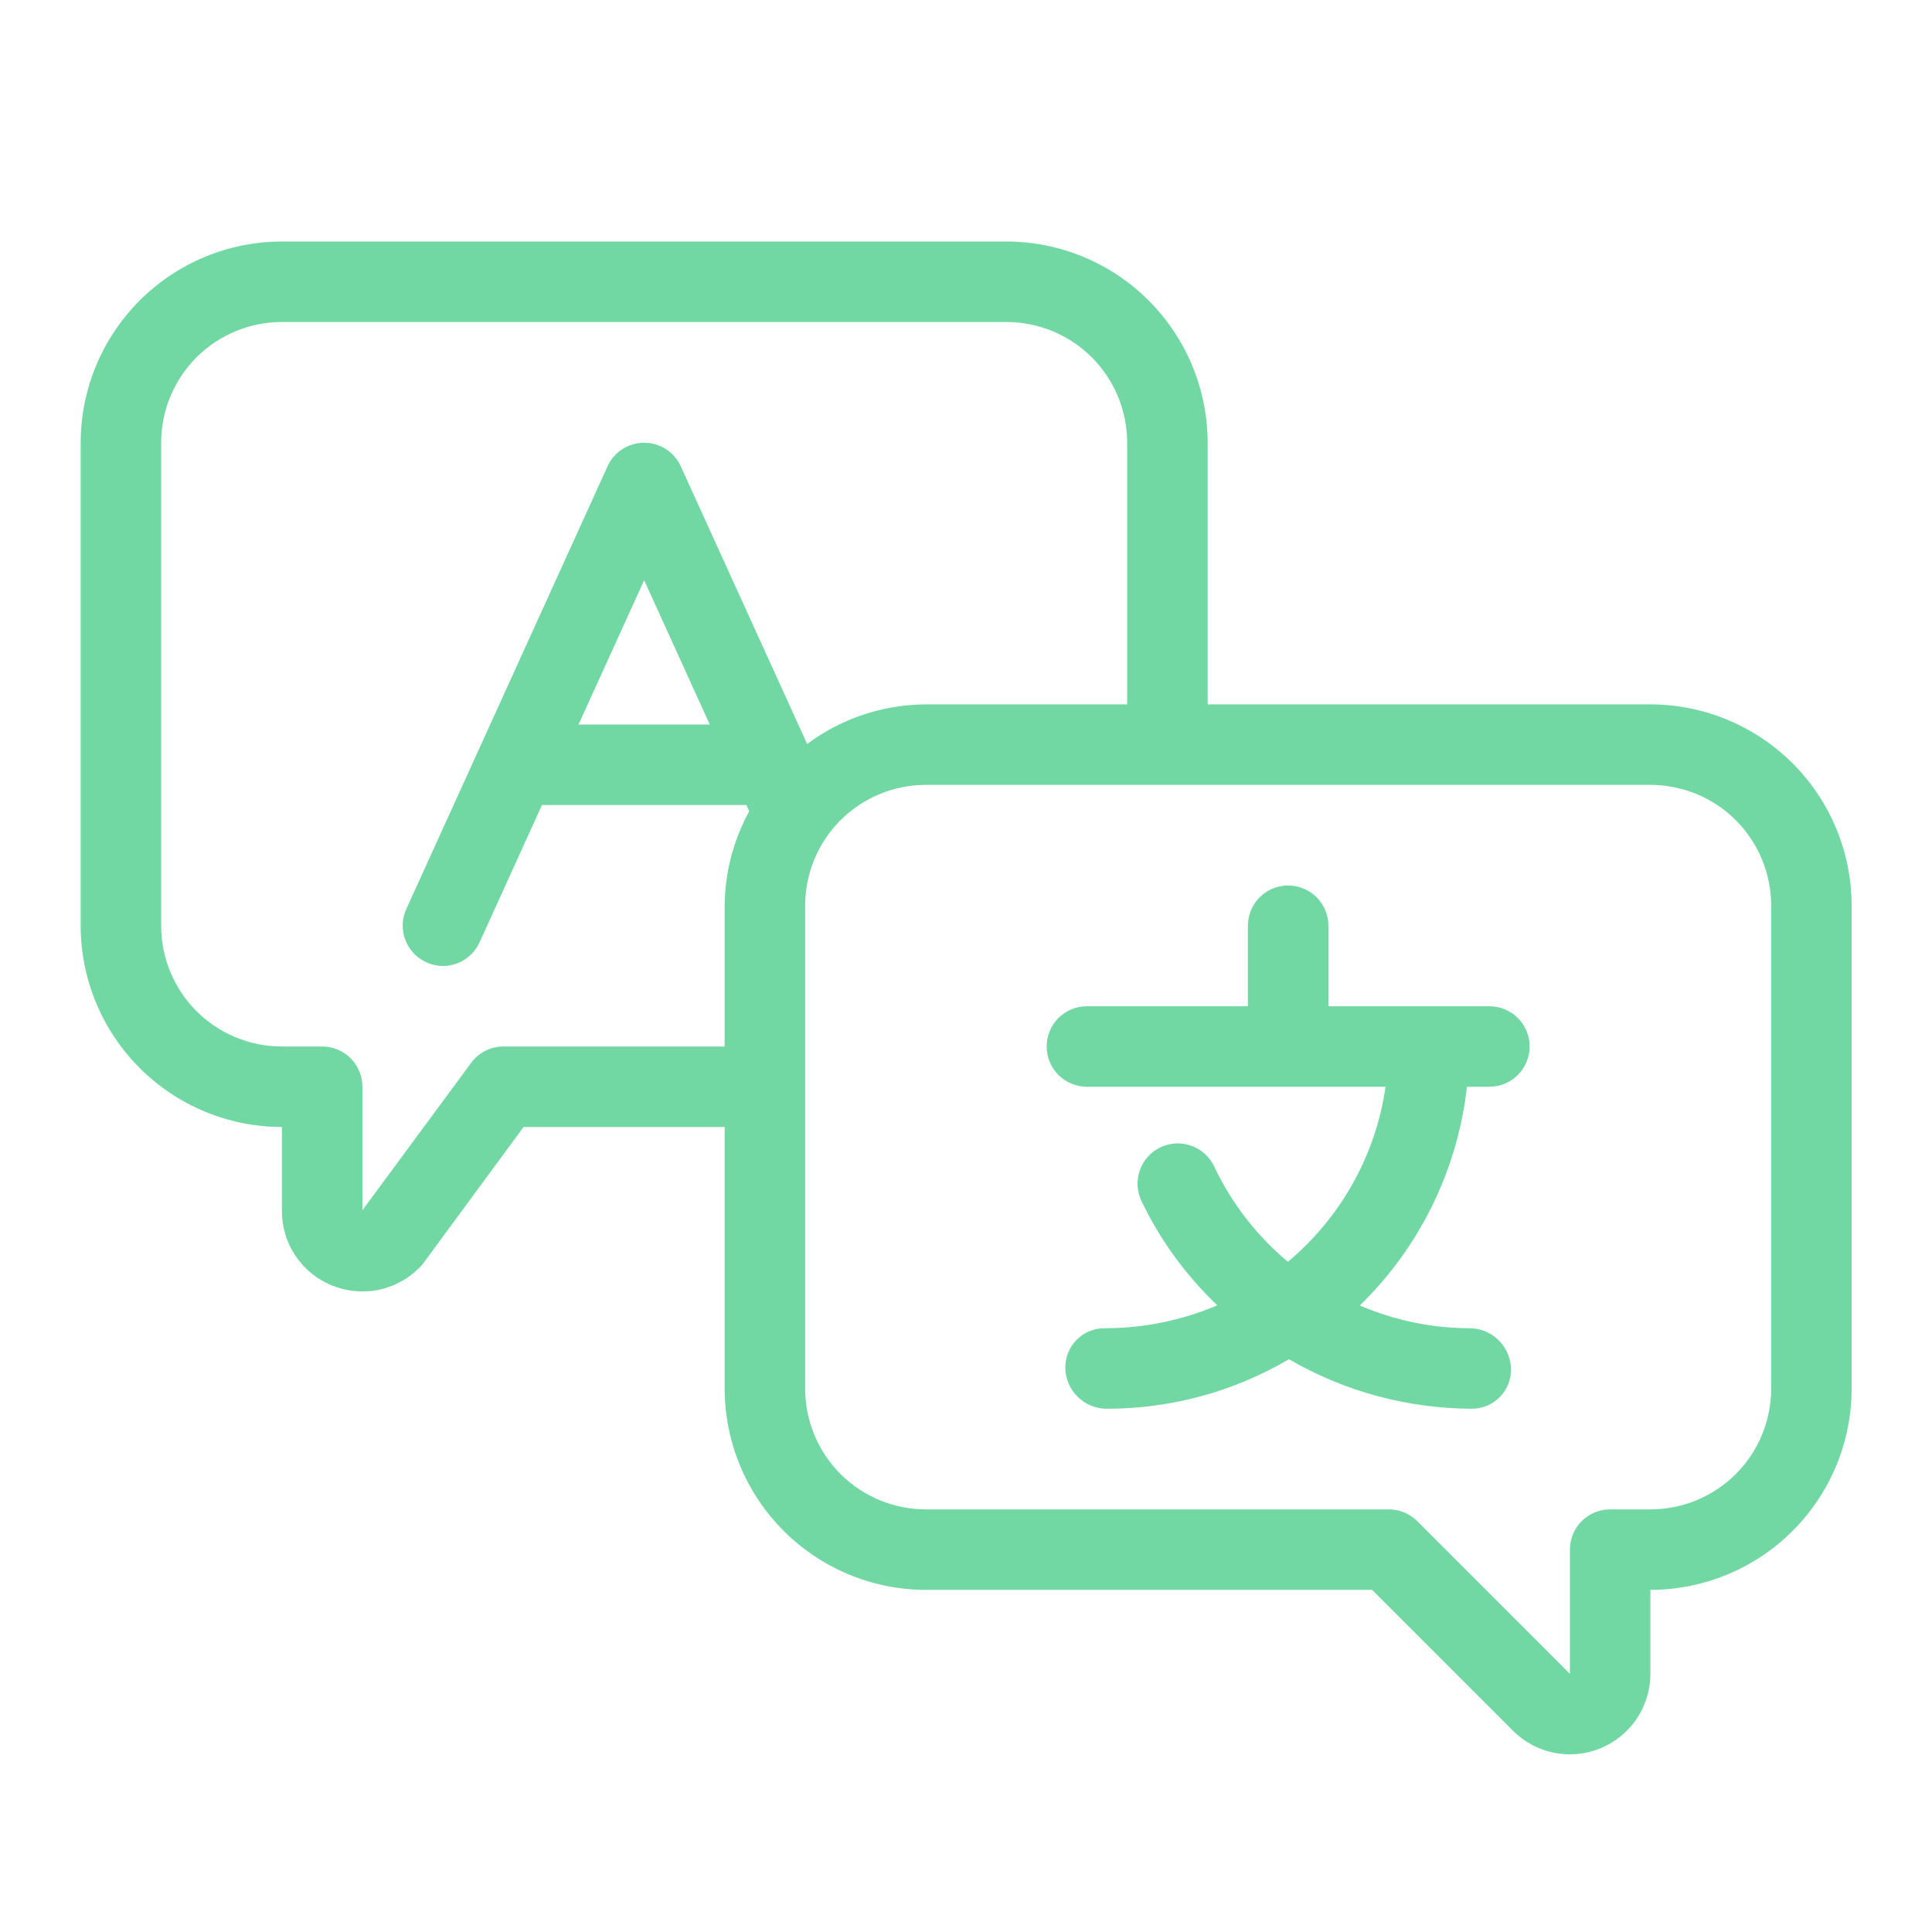 <svg width="24" height="24" viewBox="0 0 24 24" fill="none" xmlns="http://www.w3.org/2000/svg">
<path d="M20.502 8.75H15.002V5.5C15.001 4.837 14.738 4.202 14.269 3.733C13.8 3.264 13.165 3.001 12.502 3H3.502C2.839 3.001 2.204 3.264 1.735 3.733C1.266 4.202 1.003 4.837 1.002 5.5V11.5C1.003 12.163 1.266 12.798 1.735 13.267C2.204 13.736 2.839 13.999 3.502 14V15.045C3.502 15.242 3.56 15.435 3.67 15.599C3.779 15.763 3.935 15.891 4.117 15.966C4.301 16.042 4.502 16.062 4.697 16.024C4.892 15.985 5.07 15.889 5.21 15.748C5.229 15.731 5.245 15.712 5.26 15.691L6.504 14H9.002V17.25C9.003 17.913 9.266 18.548 9.735 19.017C10.204 19.486 10.839 19.749 11.502 19.75H17.045L18.795 21.5C18.935 21.64 19.113 21.735 19.307 21.774C19.501 21.812 19.702 21.792 19.885 21.717C20.067 21.641 20.224 21.513 20.333 21.349C20.443 21.184 20.502 20.991 20.502 20.793V19.75C21.165 19.749 21.8 19.486 22.269 19.017C22.738 18.548 23.001 17.913 23.002 17.25V11.25C23.001 10.587 22.738 9.952 22.269 9.483C21.8 9.014 21.165 8.751 20.502 8.75ZM6.252 13C6.174 13 6.097 13.019 6.028 13.054C5.958 13.09 5.898 13.141 5.852 13.204L4.502 15.034V13.5C4.502 13.367 4.449 13.24 4.356 13.146C4.262 13.053 4.135 13 4.002 13H3.502C3.104 13 2.723 12.842 2.441 12.561C2.16 12.279 2.002 11.898 2.002 11.5V5.5C2.002 5.102 2.16 4.721 2.441 4.439C2.723 4.158 3.104 4 3.502 4H12.502C12.9 4 13.281 4.158 13.563 4.439C13.844 4.721 14.002 5.102 14.002 5.5V8.75H11.502C10.97 8.752 10.453 8.924 10.027 9.242L8.457 5.793C8.417 5.705 8.353 5.631 8.272 5.579C8.192 5.527 8.098 5.5 8.002 5.5C7.906 5.5 7.812 5.527 7.731 5.579C7.651 5.631 7.587 5.705 7.547 5.793L5.047 11.293C5.02 11.352 5.005 11.417 5.003 11.483C5.001 11.548 5.011 11.614 5.035 11.675C5.058 11.737 5.093 11.793 5.138 11.841C5.183 11.889 5.237 11.928 5.297 11.954C5.361 11.984 5.431 12 5.502 12C5.598 12 5.692 11.972 5.773 11.92C5.853 11.868 5.917 11.794 5.957 11.707L6.733 10H9.272L9.307 10.078C9.11 10.437 9.005 10.84 9.002 11.25V13H6.252ZM8.817 9H7.187L8.002 7.208L8.817 9ZM22.002 17.25C22.002 17.648 21.844 18.029 21.563 18.311C21.281 18.592 20.9 18.75 20.502 18.75H20.002C19.869 18.75 19.742 18.803 19.648 18.896C19.555 18.99 19.502 19.117 19.502 19.25V20.793L17.605 18.896C17.512 18.803 17.385 18.75 17.252 18.75H11.502C11.104 18.75 10.723 18.592 10.441 18.311C10.16 18.029 10.002 17.648 10.002 17.25V11.25C10.002 10.852 10.16 10.471 10.441 10.189C10.723 9.908 11.104 9.75 11.502 9.75H20.502C20.9 9.75 21.281 9.908 21.563 10.189C21.844 10.471 22.002 10.852 22.002 11.25V17.25Z" fill="#71D8A3"/>
<path d="M18.502 12.5H16.502V11.5C16.502 11.367 16.449 11.24 16.355 11.146C16.262 11.053 16.135 11 16.002 11C15.869 11 15.742 11.053 15.648 11.146C15.555 11.24 15.502 11.367 15.502 11.5V12.5H13.502C13.369 12.5 13.242 12.553 13.148 12.646C13.055 12.74 13.002 12.867 13.002 13C13.002 13.133 13.055 13.26 13.148 13.354C13.242 13.447 13.369 13.5 13.502 13.5H17.212C17.09 14.349 16.657 15.124 15.999 15.674C15.614 15.353 15.303 14.952 15.088 14.5C15.06 14.439 15.021 14.384 14.973 14.339C14.924 14.293 14.867 14.258 14.804 14.235C14.742 14.212 14.675 14.201 14.608 14.204C14.542 14.207 14.477 14.224 14.416 14.252C14.356 14.281 14.302 14.321 14.258 14.371C14.213 14.421 14.18 14.479 14.158 14.542C14.136 14.605 14.127 14.672 14.132 14.738C14.137 14.805 14.154 14.87 14.184 14.929C14.417 15.411 14.734 15.846 15.122 16.215C14.678 16.404 14.199 16.501 13.716 16.5C13.652 16.5 13.588 16.514 13.528 16.539C13.469 16.564 13.415 16.602 13.37 16.648C13.325 16.695 13.29 16.75 13.266 16.81C13.243 16.871 13.232 16.935 13.234 17C13.238 17.134 13.294 17.262 13.391 17.355C13.488 17.449 13.617 17.501 13.752 17.5C14.547 17.5 15.327 17.287 16.012 16.885C16.703 17.286 17.488 17.498 18.288 17.5C18.352 17.5 18.416 17.486 18.476 17.461C18.535 17.436 18.589 17.398 18.634 17.352C18.679 17.305 18.714 17.25 18.738 17.19C18.761 17.129 18.772 17.065 18.77 17C18.766 16.866 18.709 16.738 18.613 16.645C18.516 16.551 18.387 16.499 18.252 16.5C17.784 16.498 17.322 16.402 16.892 16.217C17.637 15.493 18.107 14.532 18.223 13.5H18.502C18.635 13.5 18.762 13.447 18.855 13.354C18.949 13.26 19.002 13.133 19.002 13C19.002 12.867 18.949 12.74 18.855 12.646C18.762 12.553 18.635 12.5 18.502 12.5Z" fill="#71D8A3"/>
</svg>
